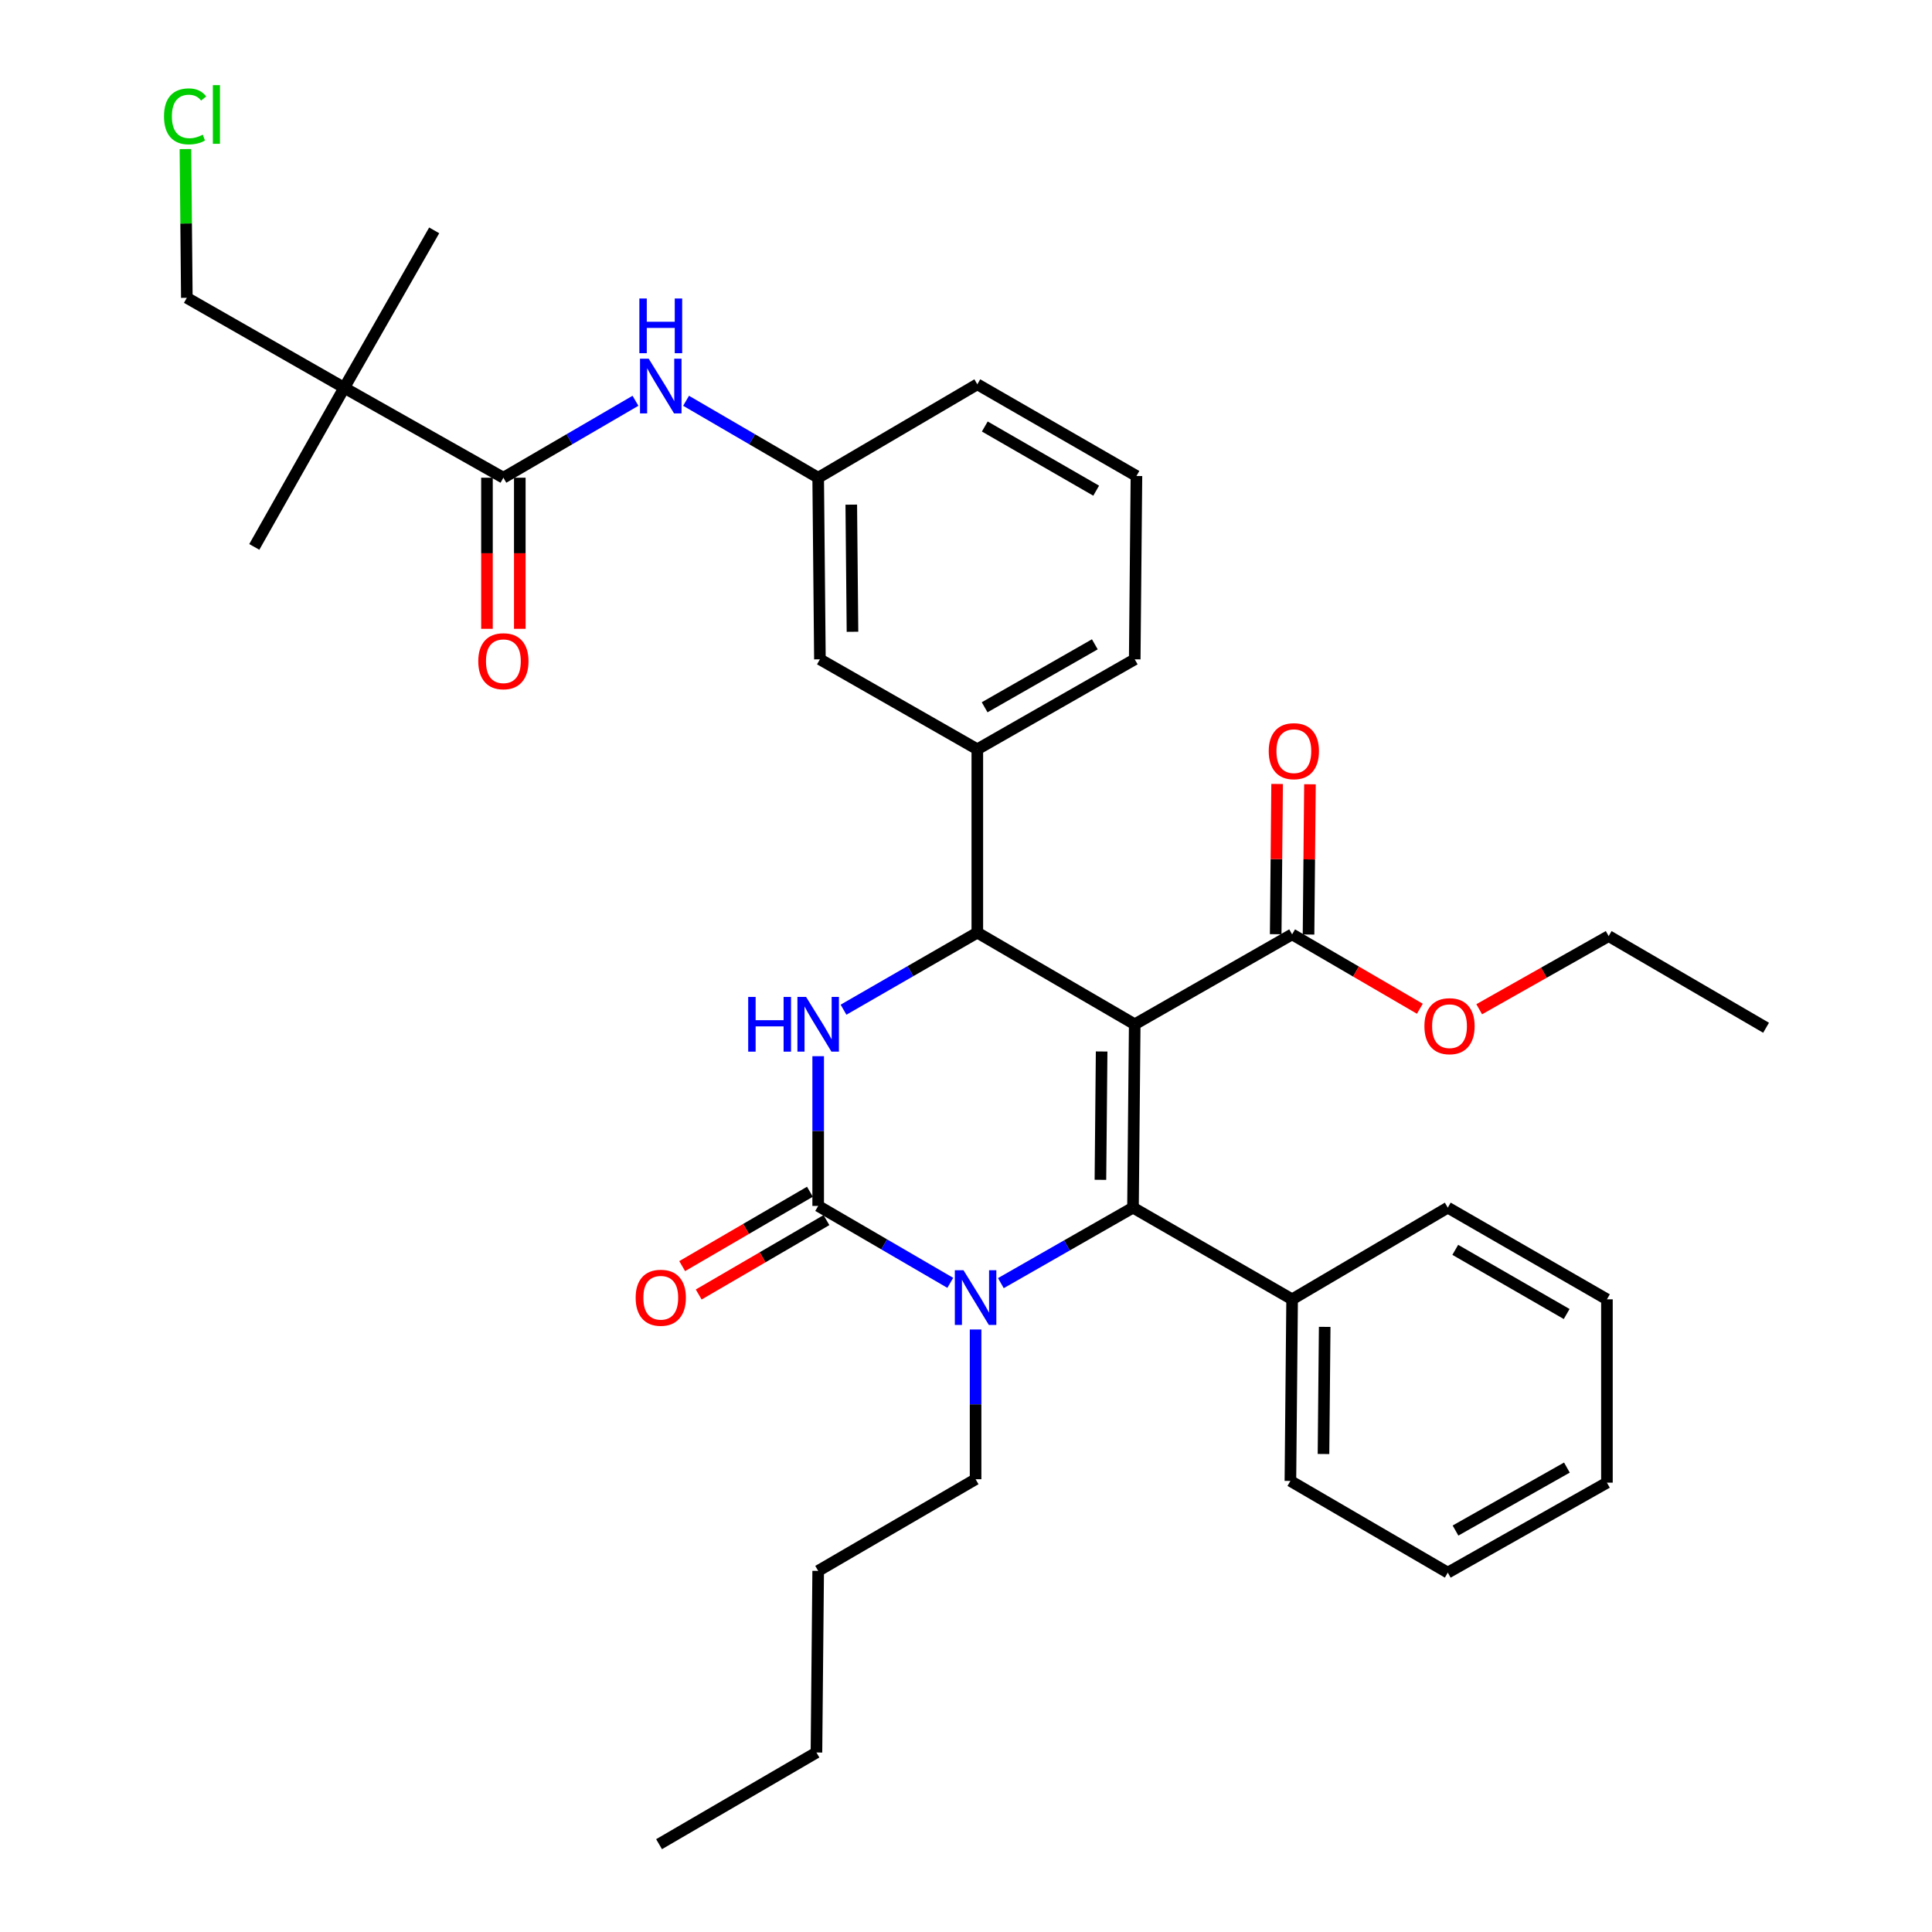 <?xml version='1.0' encoding='iso-8859-1'?>
<svg version='1.1' baseProfile='full'
              xmlns='http://www.w3.org/2000/svg'
                      xmlns:rdkit='http://www.rdkit.org/xml'
                      xmlns:xlink='http://www.w3.org/1999/xlink'
                  xml:space='preserve'
width='1000px' height='1000px' viewBox='0 0 1000 1000'>
<!-- END OF HEADER -->
<rect style='opacity:1.0;fill:#FFFFFF;stroke:none' width='1000' height='1000' x='0' y='0'> </rect>
<path class='bond-0' d='M 328.918,207.441 L 294.735,227.354' style='fill:none;fill-rule:evenodd;stroke:#0000FF;stroke-width:6px;stroke-linecap:butt;stroke-linejoin:miter;stroke-opacity:1' />
<path class='bond-0' d='M 294.735,227.354 L 260.551,247.267' style='fill:none;fill-rule:evenodd;stroke:#000000;stroke-width:6px;stroke-linecap:butt;stroke-linejoin:miter;stroke-opacity:1' />
<path class='bond-1' d='M 355.112,207.441 L 389.301,227.354' style='fill:none;fill-rule:evenodd;stroke:#0000FF;stroke-width:6px;stroke-linecap:butt;stroke-linejoin:miter;stroke-opacity:1' />
<path class='bond-1' d='M 389.301,227.354 L 423.489,247.267' style='fill:none;fill-rule:evenodd;stroke:#000000;stroke-width:6px;stroke-linecap:butt;stroke-linejoin:miter;stroke-opacity:1' />
<path class='bond-2' d='M 178.18,200.709 L 96.707,154.151' style='fill:none;fill-rule:evenodd;stroke:#000000;stroke-width:6px;stroke-linecap:butt;stroke-linejoin:miter;stroke-opacity:1' />
<path class='bond-3' d='M 178.18,200.709 L 224.738,119.235' style='fill:none;fill-rule:evenodd;stroke:#000000;stroke-width:6px;stroke-linecap:butt;stroke-linejoin:miter;stroke-opacity:1' />
<path class='bond-4' d='M 178.18,200.709 L 131.623,283.08' style='fill:none;fill-rule:evenodd;stroke:#000000;stroke-width:6px;stroke-linecap:butt;stroke-linejoin:miter;stroke-opacity:1' />
<path class='bond-5' d='M 178.18,200.709 L 260.551,247.267' style='fill:none;fill-rule:evenodd;stroke:#000000;stroke-width:6px;stroke-linecap:butt;stroke-linejoin:miter;stroke-opacity:1' />
<path class='bond-6' d='M 252.053,247.267 L 252.053,286.37' style='fill:none;fill-rule:evenodd;stroke:#000000;stroke-width:6px;stroke-linecap:butt;stroke-linejoin:miter;stroke-opacity:1' />
<path class='bond-6' d='M 252.053,286.37 L 252.053,325.474' style='fill:none;fill-rule:evenodd;stroke:#FF0000;stroke-width:6px;stroke-linecap:butt;stroke-linejoin:miter;stroke-opacity:1' />
<path class='bond-6' d='M 269.049,247.267 L 269.049,286.37' style='fill:none;fill-rule:evenodd;stroke:#000000;stroke-width:6px;stroke-linecap:butt;stroke-linejoin:miter;stroke-opacity:1' />
<path class='bond-6' d='M 269.049,286.37 L 269.049,325.474' style='fill:none;fill-rule:evenodd;stroke:#FF0000;stroke-width:6px;stroke-linecap:butt;stroke-linejoin:miter;stroke-opacity:1' />
<path class='bond-7' d='M 96.707,154.151 L 96.343,115.658' style='fill:none;fill-rule:evenodd;stroke:#000000;stroke-width:6px;stroke-linecap:butt;stroke-linejoin:miter;stroke-opacity:1' />
<path class='bond-7' d='M 96.343,115.658 L 95.979,77.164' style='fill:none;fill-rule:evenodd;stroke:#00CC00;stroke-width:6px;stroke-linecap:butt;stroke-linejoin:miter;stroke-opacity:1' />
<path class='bond-8' d='M 423.489,546.683 L 423.489,585.434' style='fill:none;fill-rule:evenodd;stroke:#0000FF;stroke-width:6px;stroke-linecap:butt;stroke-linejoin:miter;stroke-opacity:1' />
<path class='bond-8' d='M 423.489,585.434 L 423.489,624.185' style='fill:none;fill-rule:evenodd;stroke:#000000;stroke-width:6px;stroke-linecap:butt;stroke-linejoin:miter;stroke-opacity:1' />
<path class='bond-9' d='M 436.605,522.618 L 471.232,502.672' style='fill:none;fill-rule:evenodd;stroke:#0000FF;stroke-width:6px;stroke-linecap:butt;stroke-linejoin:miter;stroke-opacity:1' />
<path class='bond-9' d='M 471.232,502.672 L 505.859,482.727' style='fill:none;fill-rule:evenodd;stroke:#000000;stroke-width:6px;stroke-linecap:butt;stroke-linejoin:miter;stroke-opacity:1' />
<path class='bond-10' d='M 423.489,624.185 L 457.677,644.094' style='fill:none;fill-rule:evenodd;stroke:#000000;stroke-width:6px;stroke-linecap:butt;stroke-linejoin:miter;stroke-opacity:1' />
<path class='bond-10' d='M 457.677,644.094 L 491.865,664.003' style='fill:none;fill-rule:evenodd;stroke:#0000FF;stroke-width:6px;stroke-linecap:butt;stroke-linejoin:miter;stroke-opacity:1' />
<path class='bond-11' d='M 419.213,616.842 L 386.154,636.093' style='fill:none;fill-rule:evenodd;stroke:#000000;stroke-width:6px;stroke-linecap:butt;stroke-linejoin:miter;stroke-opacity:1' />
<path class='bond-11' d='M 386.154,636.093 L 353.096,655.344' style='fill:none;fill-rule:evenodd;stroke:#FF0000;stroke-width:6px;stroke-linecap:butt;stroke-linejoin:miter;stroke-opacity:1' />
<path class='bond-11' d='M 427.765,631.528 L 394.707,650.779' style='fill:none;fill-rule:evenodd;stroke:#000000;stroke-width:6px;stroke-linecap:butt;stroke-linejoin:miter;stroke-opacity:1' />
<path class='bond-11' d='M 394.707,650.779 L 361.649,670.03' style='fill:none;fill-rule:evenodd;stroke:#FF0000;stroke-width:6px;stroke-linecap:butt;stroke-linejoin:miter;stroke-opacity:1' />
<path class='bond-12' d='M 518.048,664.152 L 552.242,644.612' style='fill:none;fill-rule:evenodd;stroke:#0000FF;stroke-width:6px;stroke-linecap:butt;stroke-linejoin:miter;stroke-opacity:1' />
<path class='bond-12' d='M 552.242,644.612 L 586.436,625.072' style='fill:none;fill-rule:evenodd;stroke:#000000;stroke-width:6px;stroke-linecap:butt;stroke-linejoin:miter;stroke-opacity:1' />
<path class='bond-13' d='M 504.963,688.141 L 504.963,726.892' style='fill:none;fill-rule:evenodd;stroke:#0000FF;stroke-width:6px;stroke-linecap:butt;stroke-linejoin:miter;stroke-opacity:1' />
<path class='bond-13' d='M 504.963,726.892 L 504.963,765.643' style='fill:none;fill-rule:evenodd;stroke:#000000;stroke-width:6px;stroke-linecap:butt;stroke-linejoin:miter;stroke-opacity:1' />
<path class='bond-14' d='M 586.436,625.072 L 668.797,672.527' style='fill:none;fill-rule:evenodd;stroke:#000000;stroke-width:6px;stroke-linecap:butt;stroke-linejoin:miter;stroke-opacity:1' />
<path class='bond-15' d='M 586.436,625.072 L 587.333,530.173' style='fill:none;fill-rule:evenodd;stroke:#000000;stroke-width:6px;stroke-linecap:butt;stroke-linejoin:miter;stroke-opacity:1' />
<path class='bond-15' d='M 569.576,610.677 L 570.204,544.247' style='fill:none;fill-rule:evenodd;stroke:#000000;stroke-width:6px;stroke-linecap:butt;stroke-linejoin:miter;stroke-opacity:1' />
<path class='bond-16' d='M 587.333,530.173 L 505.859,482.727' style='fill:none;fill-rule:evenodd;stroke:#000000;stroke-width:6px;stroke-linecap:butt;stroke-linejoin:miter;stroke-opacity:1' />
<path class='bond-17' d='M 587.333,530.173 L 668.797,483.624' style='fill:none;fill-rule:evenodd;stroke:#000000;stroke-width:6px;stroke-linecap:butt;stroke-linejoin:miter;stroke-opacity:1' />
<path class='bond-18' d='M 505.859,482.727 L 505.859,387.827' style='fill:none;fill-rule:evenodd;stroke:#000000;stroke-width:6px;stroke-linecap:butt;stroke-linejoin:miter;stroke-opacity:1' />
<path class='bond-19' d='M 505.859,387.827 L 587.333,341.27' style='fill:none;fill-rule:evenodd;stroke:#000000;stroke-width:6px;stroke-linecap:butt;stroke-linejoin:miter;stroke-opacity:1' />
<path class='bond-19' d='M 509.648,366.088 L 566.68,333.497' style='fill:none;fill-rule:evenodd;stroke:#000000;stroke-width:6px;stroke-linecap:butt;stroke-linejoin:miter;stroke-opacity:1' />
<path class='bond-20' d='M 505.859,387.827 L 424.386,341.27' style='fill:none;fill-rule:evenodd;stroke:#000000;stroke-width:6px;stroke-linecap:butt;stroke-linejoin:miter;stroke-opacity:1' />
<path class='bond-21' d='M 668.797,483.624 L 701.856,502.875' style='fill:none;fill-rule:evenodd;stroke:#000000;stroke-width:6px;stroke-linecap:butt;stroke-linejoin:miter;stroke-opacity:1' />
<path class='bond-21' d='M 701.856,502.875 L 734.914,522.127' style='fill:none;fill-rule:evenodd;stroke:#FF0000;stroke-width:6px;stroke-linecap:butt;stroke-linejoin:miter;stroke-opacity:1' />
<path class='bond-22' d='M 677.295,483.705 L 677.662,444.821' style='fill:none;fill-rule:evenodd;stroke:#000000;stroke-width:6px;stroke-linecap:butt;stroke-linejoin:miter;stroke-opacity:1' />
<path class='bond-22' d='M 677.662,444.821 L 678.03,405.937' style='fill:none;fill-rule:evenodd;stroke:#FF0000;stroke-width:6px;stroke-linecap:butt;stroke-linejoin:miter;stroke-opacity:1' />
<path class='bond-22' d='M 660.3,483.544 L 660.668,444.66' style='fill:none;fill-rule:evenodd;stroke:#000000;stroke-width:6px;stroke-linecap:butt;stroke-linejoin:miter;stroke-opacity:1' />
<path class='bond-22' d='M 660.668,444.66 L 661.035,405.777' style='fill:none;fill-rule:evenodd;stroke:#FF0000;stroke-width:6px;stroke-linecap:butt;stroke-linejoin:miter;stroke-opacity:1' />
<path class='bond-23' d='M 504.963,765.643 L 423.489,813.088' style='fill:none;fill-rule:evenodd;stroke:#000000;stroke-width:6px;stroke-linecap:butt;stroke-linejoin:miter;stroke-opacity:1' />
<path class='bond-24' d='M 765.636,522.385 L 799.139,503.448' style='fill:none;fill-rule:evenodd;stroke:#FF0000;stroke-width:6px;stroke-linecap:butt;stroke-linejoin:miter;stroke-opacity:1' />
<path class='bond-24' d='M 799.139,503.448 L 832.642,484.512' style='fill:none;fill-rule:evenodd;stroke:#000000;stroke-width:6px;stroke-linecap:butt;stroke-linejoin:miter;stroke-opacity:1' />
<path class='bond-25' d='M 587.333,341.27 L 588.221,246.37' style='fill:none;fill-rule:evenodd;stroke:#000000;stroke-width:6px;stroke-linecap:butt;stroke-linejoin:miter;stroke-opacity:1' />
<path class='bond-26' d='M 588.221,246.37 L 505.859,198.915' style='fill:none;fill-rule:evenodd;stroke:#000000;stroke-width:6px;stroke-linecap:butt;stroke-linejoin:miter;stroke-opacity:1' />
<path class='bond-26' d='M 567.382,253.977 L 509.729,220.759' style='fill:none;fill-rule:evenodd;stroke:#000000;stroke-width:6px;stroke-linecap:butt;stroke-linejoin:miter;stroke-opacity:1' />
<path class='bond-27' d='M 505.859,198.915 L 423.489,247.267' style='fill:none;fill-rule:evenodd;stroke:#000000;stroke-width:6px;stroke-linecap:butt;stroke-linejoin:miter;stroke-opacity:1' />
<path class='bond-28' d='M 423.489,247.267 L 424.386,341.27' style='fill:none;fill-rule:evenodd;stroke:#000000;stroke-width:6px;stroke-linecap:butt;stroke-linejoin:miter;stroke-opacity:1' />
<path class='bond-28' d='M 440.618,261.205 L 441.246,327.007' style='fill:none;fill-rule:evenodd;stroke:#000000;stroke-width:6px;stroke-linecap:butt;stroke-linejoin:miter;stroke-opacity:1' />
<path class='bond-29' d='M 423.489,813.088 L 422.592,907.091' style='fill:none;fill-rule:evenodd;stroke:#000000;stroke-width:6px;stroke-linecap:butt;stroke-linejoin:miter;stroke-opacity:1' />
<path class='bond-30' d='M 422.592,907.091 L 341.128,954.545' style='fill:none;fill-rule:evenodd;stroke:#000000;stroke-width:6px;stroke-linecap:butt;stroke-linejoin:miter;stroke-opacity:1' />
<path class='bond-31' d='M 668.797,672.527 L 667.91,766.53' style='fill:none;fill-rule:evenodd;stroke:#000000;stroke-width:6px;stroke-linecap:butt;stroke-linejoin:miter;stroke-opacity:1' />
<path class='bond-31' d='M 685.659,686.788 L 685.037,752.59' style='fill:none;fill-rule:evenodd;stroke:#000000;stroke-width:6px;stroke-linecap:butt;stroke-linejoin:miter;stroke-opacity:1' />
<path class='bond-32' d='M 668.797,672.527 L 749.374,625.072' style='fill:none;fill-rule:evenodd;stroke:#000000;stroke-width:6px;stroke-linecap:butt;stroke-linejoin:miter;stroke-opacity:1' />
<path class='bond-33' d='M 667.91,766.53 L 749.374,813.985' style='fill:none;fill-rule:evenodd;stroke:#000000;stroke-width:6px;stroke-linecap:butt;stroke-linejoin:miter;stroke-opacity:1' />
<path class='bond-34' d='M 749.374,813.985 L 831.745,767.427' style='fill:none;fill-rule:evenodd;stroke:#000000;stroke-width:6px;stroke-linecap:butt;stroke-linejoin:miter;stroke-opacity:1' />
<path class='bond-34' d='M 753.367,792.206 L 811.026,759.615' style='fill:none;fill-rule:evenodd;stroke:#000000;stroke-width:6px;stroke-linecap:butt;stroke-linejoin:miter;stroke-opacity:1' />
<path class='bond-35' d='M 831.745,767.427 L 831.745,672.527' style='fill:none;fill-rule:evenodd;stroke:#000000;stroke-width:6px;stroke-linecap:butt;stroke-linejoin:miter;stroke-opacity:1' />
<path class='bond-36' d='M 831.745,672.527 L 749.374,625.072' style='fill:none;fill-rule:evenodd;stroke:#000000;stroke-width:6px;stroke-linecap:butt;stroke-linejoin:miter;stroke-opacity:1' />
<path class='bond-36' d='M 810.905,680.135 L 753.246,646.917' style='fill:none;fill-rule:evenodd;stroke:#000000;stroke-width:6px;stroke-linecap:butt;stroke-linejoin:miter;stroke-opacity:1' />
<path class='bond-37' d='M 832.642,484.512 L 914.115,531.967' style='fill:none;fill-rule:evenodd;stroke:#000000;stroke-width:6px;stroke-linecap:butt;stroke-linejoin:miter;stroke-opacity:1' />
<path  class='atom-0' d='M 335.755 185.652
L 345.035 200.652
Q 345.955 202.132, 347.435 204.812
Q 348.915 207.492, 348.995 207.652
L 348.995 185.652
L 352.755 185.652
L 352.755 213.972
L 348.875 213.972
L 338.915 197.572
Q 337.755 195.652, 336.515 193.452
Q 335.315 191.252, 334.955 190.572
L 334.955 213.972
L 331.275 213.972
L 331.275 185.652
L 335.755 185.652
' fill='#0000FF'/>
<path  class='atom-0' d='M 330.935 154.5
L 334.775 154.5
L 334.775 166.54
L 349.255 166.54
L 349.255 154.5
L 353.095 154.5
L 353.095 182.82
L 349.255 182.82
L 349.255 169.74
L 334.775 169.74
L 334.775 182.82
L 330.935 182.82
L 330.935 154.5
' fill='#0000FF'/>
<path  class='atom-3' d='M 247.551 342.247
Q 247.551 335.447, 250.911 331.647
Q 254.271 327.847, 260.551 327.847
Q 266.831 327.847, 270.191 331.647
Q 273.551 335.447, 273.551 342.247
Q 273.551 349.127, 270.151 353.047
Q 266.751 356.927, 260.551 356.927
Q 254.311 356.927, 250.911 353.047
Q 247.551 349.167, 247.551 342.247
M 260.551 353.727
Q 264.871 353.727, 267.191 350.847
Q 269.551 347.927, 269.551 342.247
Q 269.551 336.687, 267.191 333.887
Q 264.871 331.047, 260.551 331.047
Q 256.231 331.047, 253.871 333.847
Q 251.551 336.647, 251.551 342.247
Q 251.551 347.967, 253.871 350.847
Q 256.231 353.727, 260.551 353.727
' fill='#FF0000'/>
<path  class='atom-5' d='M 387.269 516.013
L 391.109 516.013
L 391.109 528.053
L 405.589 528.053
L 405.589 516.013
L 409.429 516.013
L 409.429 544.333
L 405.589 544.333
L 405.589 531.253
L 391.109 531.253
L 391.109 544.333
L 387.269 544.333
L 387.269 516.013
' fill='#0000FF'/>
<path  class='atom-5' d='M 417.229 516.013
L 426.509 531.013
Q 427.429 532.493, 428.909 535.173
Q 430.389 537.853, 430.469 538.013
L 430.469 516.013
L 434.229 516.013
L 434.229 544.333
L 430.349 544.333
L 420.389 527.933
Q 419.229 526.013, 417.989 523.813
Q 416.789 521.613, 416.429 520.933
L 416.429 544.333
L 412.749 544.333
L 412.749 516.013
L 417.229 516.013
' fill='#0000FF'/>
<path  class='atom-7' d='M 498.703 657.47
L 507.983 672.47
Q 508.903 673.95, 510.383 676.63
Q 511.863 679.31, 511.943 679.47
L 511.943 657.47
L 515.703 657.47
L 515.703 685.79
L 511.823 685.79
L 501.863 669.39
Q 500.703 667.47, 499.463 665.27
Q 498.263 663.07, 497.903 662.39
L 497.903 685.79
L 494.223 685.79
L 494.223 657.47
L 498.703 657.47
' fill='#0000FF'/>
<path  class='atom-14' d='M 329.015 671.71
Q 329.015 664.91, 332.375 661.11
Q 335.735 657.31, 342.015 657.31
Q 348.295 657.31, 351.655 661.11
Q 355.015 664.91, 355.015 671.71
Q 355.015 678.59, 351.615 682.51
Q 348.215 686.39, 342.015 686.39
Q 335.775 686.39, 332.375 682.51
Q 329.015 678.63, 329.015 671.71
M 342.015 683.19
Q 346.335 683.19, 348.655 680.31
Q 351.015 677.39, 351.015 671.71
Q 351.015 666.15, 348.655 663.35
Q 346.335 660.51, 342.015 660.51
Q 337.695 660.51, 335.335 663.31
Q 333.015 666.11, 333.015 671.71
Q 333.015 677.43, 335.335 680.31
Q 337.695 683.19, 342.015 683.19
' fill='#FF0000'/>
<path  class='atom-15' d='M 737.271 531.15
Q 737.271 524.35, 740.631 520.55
Q 743.991 516.75, 750.271 516.75
Q 756.551 516.75, 759.911 520.55
Q 763.271 524.35, 763.271 531.15
Q 763.271 538.03, 759.871 541.95
Q 756.471 545.83, 750.271 545.83
Q 744.031 545.83, 740.631 541.95
Q 737.271 538.07, 737.271 531.15
M 750.271 542.63
Q 754.591 542.63, 756.911 539.75
Q 759.271 536.83, 759.271 531.15
Q 759.271 525.59, 756.911 522.79
Q 754.591 519.95, 750.271 519.95
Q 745.951 519.95, 743.591 522.75
Q 741.271 525.55, 741.271 531.15
Q 741.271 536.87, 743.591 539.75
Q 745.951 542.63, 750.271 542.63
' fill='#FF0000'/>
<path  class='atom-16' d='M 656.694 388.804
Q 656.694 382.004, 660.054 378.204
Q 663.414 374.404, 669.694 374.404
Q 675.974 374.404, 679.334 378.204
Q 682.694 382.004, 682.694 388.804
Q 682.694 395.684, 679.294 399.604
Q 675.894 403.484, 669.694 403.484
Q 663.454 403.484, 660.054 399.604
Q 656.694 395.724, 656.694 388.804
M 669.694 400.284
Q 674.014 400.284, 676.334 397.404
Q 678.694 394.484, 678.694 388.804
Q 678.694 383.244, 676.334 380.444
Q 674.014 377.604, 669.694 377.604
Q 665.374 377.604, 663.014 380.404
Q 660.694 383.204, 660.694 388.804
Q 660.694 394.524, 663.014 397.404
Q 665.374 400.284, 669.694 400.284
' fill='#FF0000'/>
<path  class='atom-35' d='M 84.89 60.231
Q 84.89 53.191, 88.17 49.511
Q 91.49 45.791, 97.77 45.791
Q 103.61 45.791, 106.73 49.911
L 104.09 52.071
Q 101.81 49.071, 97.77 49.071
Q 93.49 49.071, 91.21 51.951
Q 88.97 54.791, 88.97 60.231
Q 88.97 65.831, 91.29 68.711
Q 93.65 71.591, 98.21 71.591
Q 101.33 71.591, 104.97 69.711
L 106.09 72.711
Q 104.61 73.671, 102.37 74.231
Q 100.13 74.791, 97.65 74.791
Q 91.49 74.791, 88.17 71.031
Q 84.89 67.271, 84.89 60.231
' fill='#00CC00'/>
<path  class='atom-35' d='M 110.17 44.071
L 113.85 44.071
L 113.85 74.431
L 110.17 74.431
L 110.17 44.071
' fill='#00CC00'/>
</svg>
